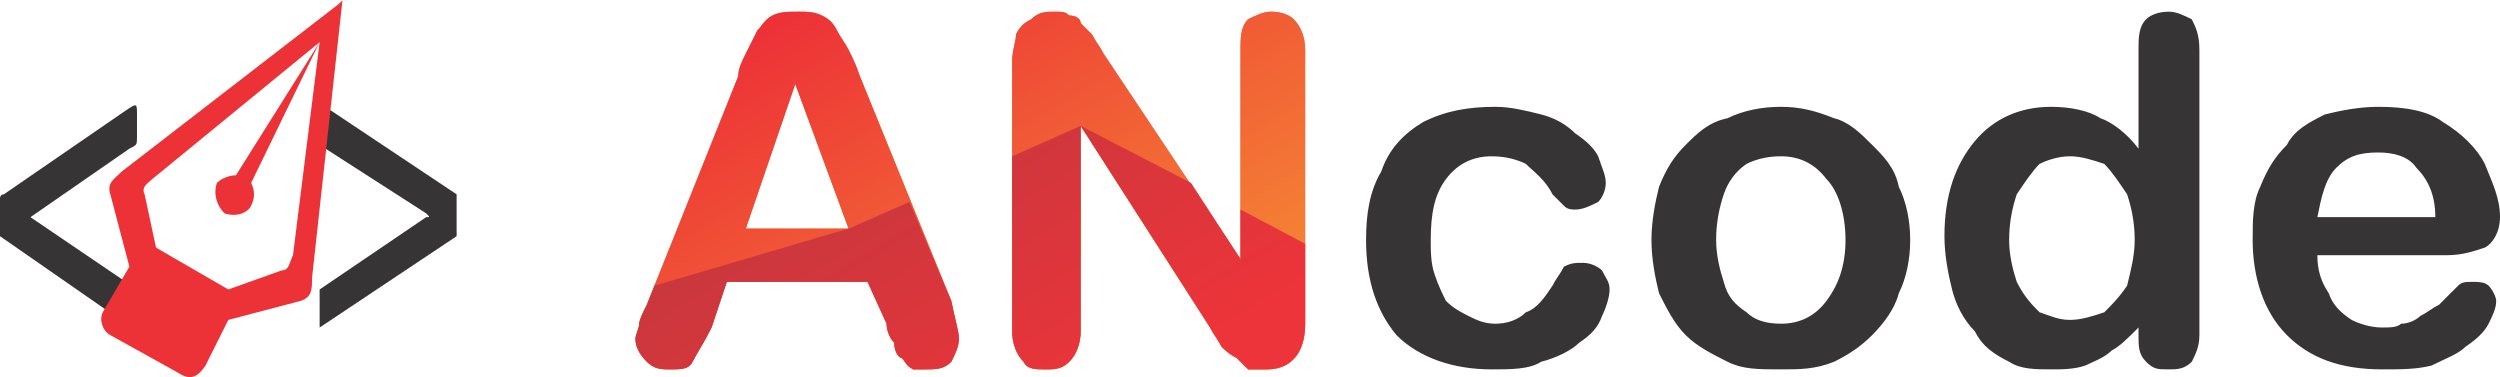 <?xml version="1.0" encoding="UTF-8"?>
<!DOCTYPE svg PUBLIC "-//W3C//DTD SVG 1.1//EN" "http://www.w3.org/Graphics/SVG/1.1/DTD/svg11.dtd">
<!-- Creator: CorelDRAW X7 -->
<svg xmlns="http://www.w3.org/2000/svg" xml:space="preserve" width="0.888in" height="0.134in" version="1.1" style="shape-rendering:geometricPrecision; text-rendering:geometricPrecision; image-rendering:optimizeQuality; fill-rule:evenodd; clip-rule:evenodd"
viewBox="0 0 657 99"
 xmlns:xlink="http://www.w3.org/1999/xlink">
 <defs>
  <style type="text/css">
   <![CDATA[
    .fil5 {fill:#ED3237}
    .fil1 {fill:#373435;fill-rule:nonzero}
    .fil4 {fill:#373435;fill-rule:nonzero}
    .fil0 {fill:#F27539;fill-rule:nonzero}
    .fil3 {fill:url(#id0);fill-rule:nonzero}
    .fil2 {fill:url(#id1);fill-rule:nonzero}
   ]]>
  </style>
  <linearGradient id="id0" gradientUnits="userSpaceOnUse" x1="228.203" y1="20.443" x2="282.01" y2="110.134">
   <stop offset="0" style="stop-opacity:1; stop-color:#C2383E"/>
   <stop offset="1" style="stop-opacity:1; stop-color:#EC343A"/>
  </linearGradient>
  <linearGradient id="id1" gradientUnits="userSpaceOnUse" x1="223.643" y1="-4.263" x2="286.57" y2="104.436">
   <stop offset="0" style="stop-opacity:1; stop-color:#ED3237"/>
   <stop offset="1" style="stop-opacity:1; stop-color:#F58634"/>
  </linearGradient>
 </defs>
 <g id="Layer_x0020_1">
  <g id="_731543820384">
   <path class="fil0" d="M233 85l-5 -11 -37 0 -4 12c-2,4 -4,7 -5,9 -1,2 -3,2 -6,2 -2,0 -4,0 -6,-2 -2,-2 -3,-4 -3,-6 0,-1 1,-3 1,-4 0,-1 1,-3 2,-5l24 -60c0,-2 1,-4 2,-6 1,-2 2,-4 3,-6 1,-1 2,-3 4,-4 2,-1 4,-1 7,-1 2,0 4,0 6,1 2,1 3,2 4,4 1,2 2,3 3,5 1,2 2,4 3,7l24 59c1,5 2,8 2,10 0,2 -1,4 -2,6 -2,2 -4,2 -7,2 -1,0 -2,0 -3,0 -2,-1 -2,-2 -3,-3 -1,0 -2,-2 -2,-4 -1,-1 -2,-3 -2,-5zm-37 -25l27 0 -14 -38 -13 38zm94 -46l36 54 0 -55c0,-3 0,-6 2,-8 2,-1 4,-2 6,-2 3,0 5,1 6,2 2,2 3,5 3,8l0 72c0,8 -4,12 -10,12 -2,0 -3,0 -5,0 -1,-1 -2,-2 -3,-3 -2,-1 -3,-2 -4,-3 -1,-2 -2,-3 -3,-5l-34 -53 0 54c0,3 -1,6 -3,8 -2,2 -4,2 -6,2 -3,0 -5,0 -6,-2 -2,-2 -3,-5 -3,-8l0 -71c0,-3 1,-5 1,-7 1,-2 2,-3 4,-4 2,-2 4,-2 6,-2 2,0 3,0 4,1 2,0 3,1 3,2 1,1 2,2 3,3 1,2 2,3 3,5z"/>
   <path class="fil1" d="M423 76c0,2 -1,5 -2,7 -1,3 -3,5 -6,7 -2,2 -6,4 -10,5 -3,2 -8,2 -13,2 -10,0 -19,-3 -25,-9 -5,-6 -8,-14 -8,-25 0,-7 1,-13 4,-18 2,-6 6,-10 11,-13 6,-3 12,-4 19,-4 4,0 8,1 12,2 4,1 7,3 9,5 3,2 5,4 6,6 1,3 2,5 2,7 0,2 -1,4 -2,5 -2,1 -4,2 -6,2 -1,0 -2,0 -3,-1 -1,-1 -2,-2 -3,-3 -2,-4 -5,-6 -7,-8 -2,-1 -5,-2 -9,-2 -5,0 -9,2 -12,6 -3,4 -4,9 -4,16 0,3 0,6 1,9 1,3 2,5 3,7 2,2 4,3 6,4 2,1 4,2 7,2 3,0 6,-1 8,-3 3,-1 5,-4 7,-7 1,-2 2,-3 3,-5 2,-1 3,-1 5,-1 2,0 4,1 5,2 1,2 2,3 2,5zm79 -13c0,5 -1,10 -3,14 -1,4 -4,8 -7,11 -3,3 -6,5 -10,7 -5,2 -9,2 -14,2 -6,0 -10,0 -14,-2 -4,-2 -8,-4 -11,-7 -3,-3 -5,-7 -7,-11 -1,-4 -2,-9 -2,-14 0,-5 1,-10 2,-14 2,-5 4,-8 7,-11 3,-3 6,-6 11,-7 4,-2 9,-3 14,-3 5,0 9,1 14,3 4,1 7,4 10,7 3,3 6,6 7,11 2,4 3,9 3,14zm-17 0c0,-7 -2,-13 -5,-16 -3,-4 -7,-6 -12,-6 -4,0 -7,1 -9,2 -3,2 -5,5 -6,8 -1,3 -2,7 -2,12 0,4 1,8 2,11 1,4 3,6 6,8 2,2 5,3 9,3 5,0 9,-2 12,-6 3,-4 5,-9 5,-16zm77 25l0 -2c-3,3 -5,5 -7,6 -2,2 -5,3 -7,4 -3,1 -6,1 -9,1 -4,0 -8,0 -11,-2 -4,-2 -7,-4 -9,-8 -3,-3 -5,-7 -6,-11 -1,-4 -2,-9 -2,-14 0,-11 3,-19 8,-25 5,-6 12,-9 20,-9 5,0 10,1 13,3 3,1 7,4 10,8l0 -26c0,-3 0,-6 2,-8 1,-1 3,-2 6,-2 2,0 4,1 6,2 1,2 2,4 2,8l0 75c0,3 -1,5 -2,7 -2,2 -4,2 -6,2 -3,0 -4,0 -6,-2 -2,-2 -2,-4 -2,-7zm-34 -25c0,4 1,8 2,11 2,4 4,6 6,8 3,1 5,2 8,2 3,0 6,-1 9,-2 2,-2 4,-4 6,-7 1,-4 2,-8 2,-12 0,-5 -1,-9 -2,-12 -2,-3 -4,-6 -6,-8 -3,-1 -6,-2 -9,-2 -3,0 -6,1 -8,2 -2,2 -4,5 -6,8 -1,3 -2,7 -2,12zm115 4l-34 0c0,4 1,7 3,10 1,3 3,5 6,7 2,1 5,2 8,2 2,0 4,0 5,-1 2,0 4,-1 5,-2 2,-1 3,-2 5,-3 1,-1 3,-3 5,-5 1,-1 2,-1 4,-1 1,0 3,0 4,1 1,1 2,3 2,4 0,2 -1,4 -2,6 -1,2 -3,4 -6,6 -2,2 -5,3 -9,5 -4,1 -8,1 -13,1 -11,0 -19,-3 -25,-9 -6,-6 -9,-15 -9,-25 0,-5 0,-10 2,-14 2,-5 4,-8 7,-11 2,-4 6,-6 10,-8 4,-1 9,-2 14,-2 7,0 13,1 17,4 5,3 9,7 11,11 2,5 4,9 4,14 0,4 -2,7 -4,8 -3,1 -6,2 -10,2zm-34 -10l31 0c0,-6 -2,-10 -5,-13 -2,-3 -6,-4 -10,-4 -5,0 -8,1 -11,4 -3,3 -4,8 -5,13z"/>
   <path class="fil2" d="M233 85l-5 -11 -37 0 -4 12c-2,4 -4,7 -5,9 -1,2 -3,2 -6,2 -2,0 -4,0 -6,-2 -2,-2 -3,-4 -3,-6 0,-1 1,-3 1,-4 0,-1 1,-3 2,-5l24 -60c0,-2 1,-4 2,-6 1,-2 2,-4 3,-6 1,-1 2,-3 4,-4 2,-1 4,-1 7,-1 2,0 4,0 6,1 2,1 3,2 4,4 1,2 2,3 3,5 1,2 2,4 3,7l24 59c1,5 2,8 2,10 0,2 -1,4 -2,6 -2,2 -4,2 -7,2 -1,0 -2,0 -3,0 -2,-1 -2,-2 -3,-3 -1,0 -2,-2 -2,-4 -1,-1 -2,-3 -2,-5zm-37 -25l27 0 -14 -38 -13 38zm94 -46l36 54 0 -55c0,-3 0,-6 2,-8 2,-1 4,-2 6,-2 3,0 5,1 6,2 2,2 3,5 3,8l0 72c0,8 -4,12 -10,12 -2,0 -3,0 -5,0 -1,-1 -2,-2 -3,-3 -2,-1 -3,-2 -4,-3 -1,-2 -2,-3 -3,-5l-34 -53 0 54c0,3 -1,6 -3,8 -2,2 -4,2 -6,2 -3,0 -5,0 -6,-2 -2,-2 -3,-5 -3,-8l0 -71c0,-3 1,-5 1,-7 1,-2 2,-3 4,-4 2,-2 4,-2 6,-2 2,0 3,0 4,1 2,0 3,1 3,2 1,1 2,2 3,3 1,2 2,3 3,5z"/>
   <path class="fil3" d="M233 85l-5 -11 -37 0 -4 12c-2,4 -4,7 -5,9 -1,2 -3,2 -6,2 -2,0 -4,0 -6,-2 -2,-2 -3,-4 -3,-6 0,-1 1,-3 1,-4 0,-1 1,-3 2,-5l2 -5 51 -15 16 -7 11 26c1,5 2,8 2,10 0,2 -1,4 -2,6 -2,2 -4,2 -7,2 -1,0 -2,0 -3,0 -2,-1 -2,-2 -3,-3 -1,0 -2,-2 -2,-4 -1,-1 -2,-3 -2,-5zm33 -44l18 -8 0 54c0,3 -1,6 -3,8 -2,2 -4,2 -6,2 -3,0 -5,0 -6,-2 -2,-2 -3,-5 -3,-8l0 -46zm18 -8l29 15 13 20 0 -13 17 9 0 21c0,8 -4,12 -10,12 -2,0 -3,0 -5,0 -1,-1 -2,-2 -3,-3 -2,-1 -3,-2 -4,-3 -1,-2 -2,-3 -3,-5l-34 -53z"/>
  </g>
  <g id="_731543822496">
   <path class="fil4" d="M0 61l0 -9c0,0 0,-1 1,-1l32 -22c3,-2 3,-2 3,1l0 6c0,2 0,2 -2,3l-26 18c-1,0 -1,0 0,0l28 19 0 11 -36 -25c0,0 0,0 0,-1z"/>
   <path class="fil4" d="M120 61l0 -9c0,0 0,0 0,-1l-36 -24 0 11 28 18c1,1 1,1 0,1l-28 19c0,0 0,0 0,0l0 10c0,1 0,1 0,0l36 -24c0,0 0,0 0,-1z"/>
   <path class="fil5" d="M32 45l57 -44 1 -1c0,0 0,0 0,0l-8 73c0,3 0,5 -3,6l-19 5 0 0 -6 12c-2,3 -4,4 -7,2l-18 -10c-2,-1 -3,-4 -2,-6l7 -12 -5 -19c-1,-3 1,-4 3,-6zm34 3c1,2 1,4 0,6 -1,2 -4,3 -7,2 -2,-2 -3,-5 -2,-8 1,-1 3,-2 5,-2l22 -35 -44 36c-1,1 -3,2 -2,4l3 14 19 11 14 -5c2,0 2,-2 3,-4l7 -56 0 0 -18 37z"/>
  </g>
 </g>
</svg>
